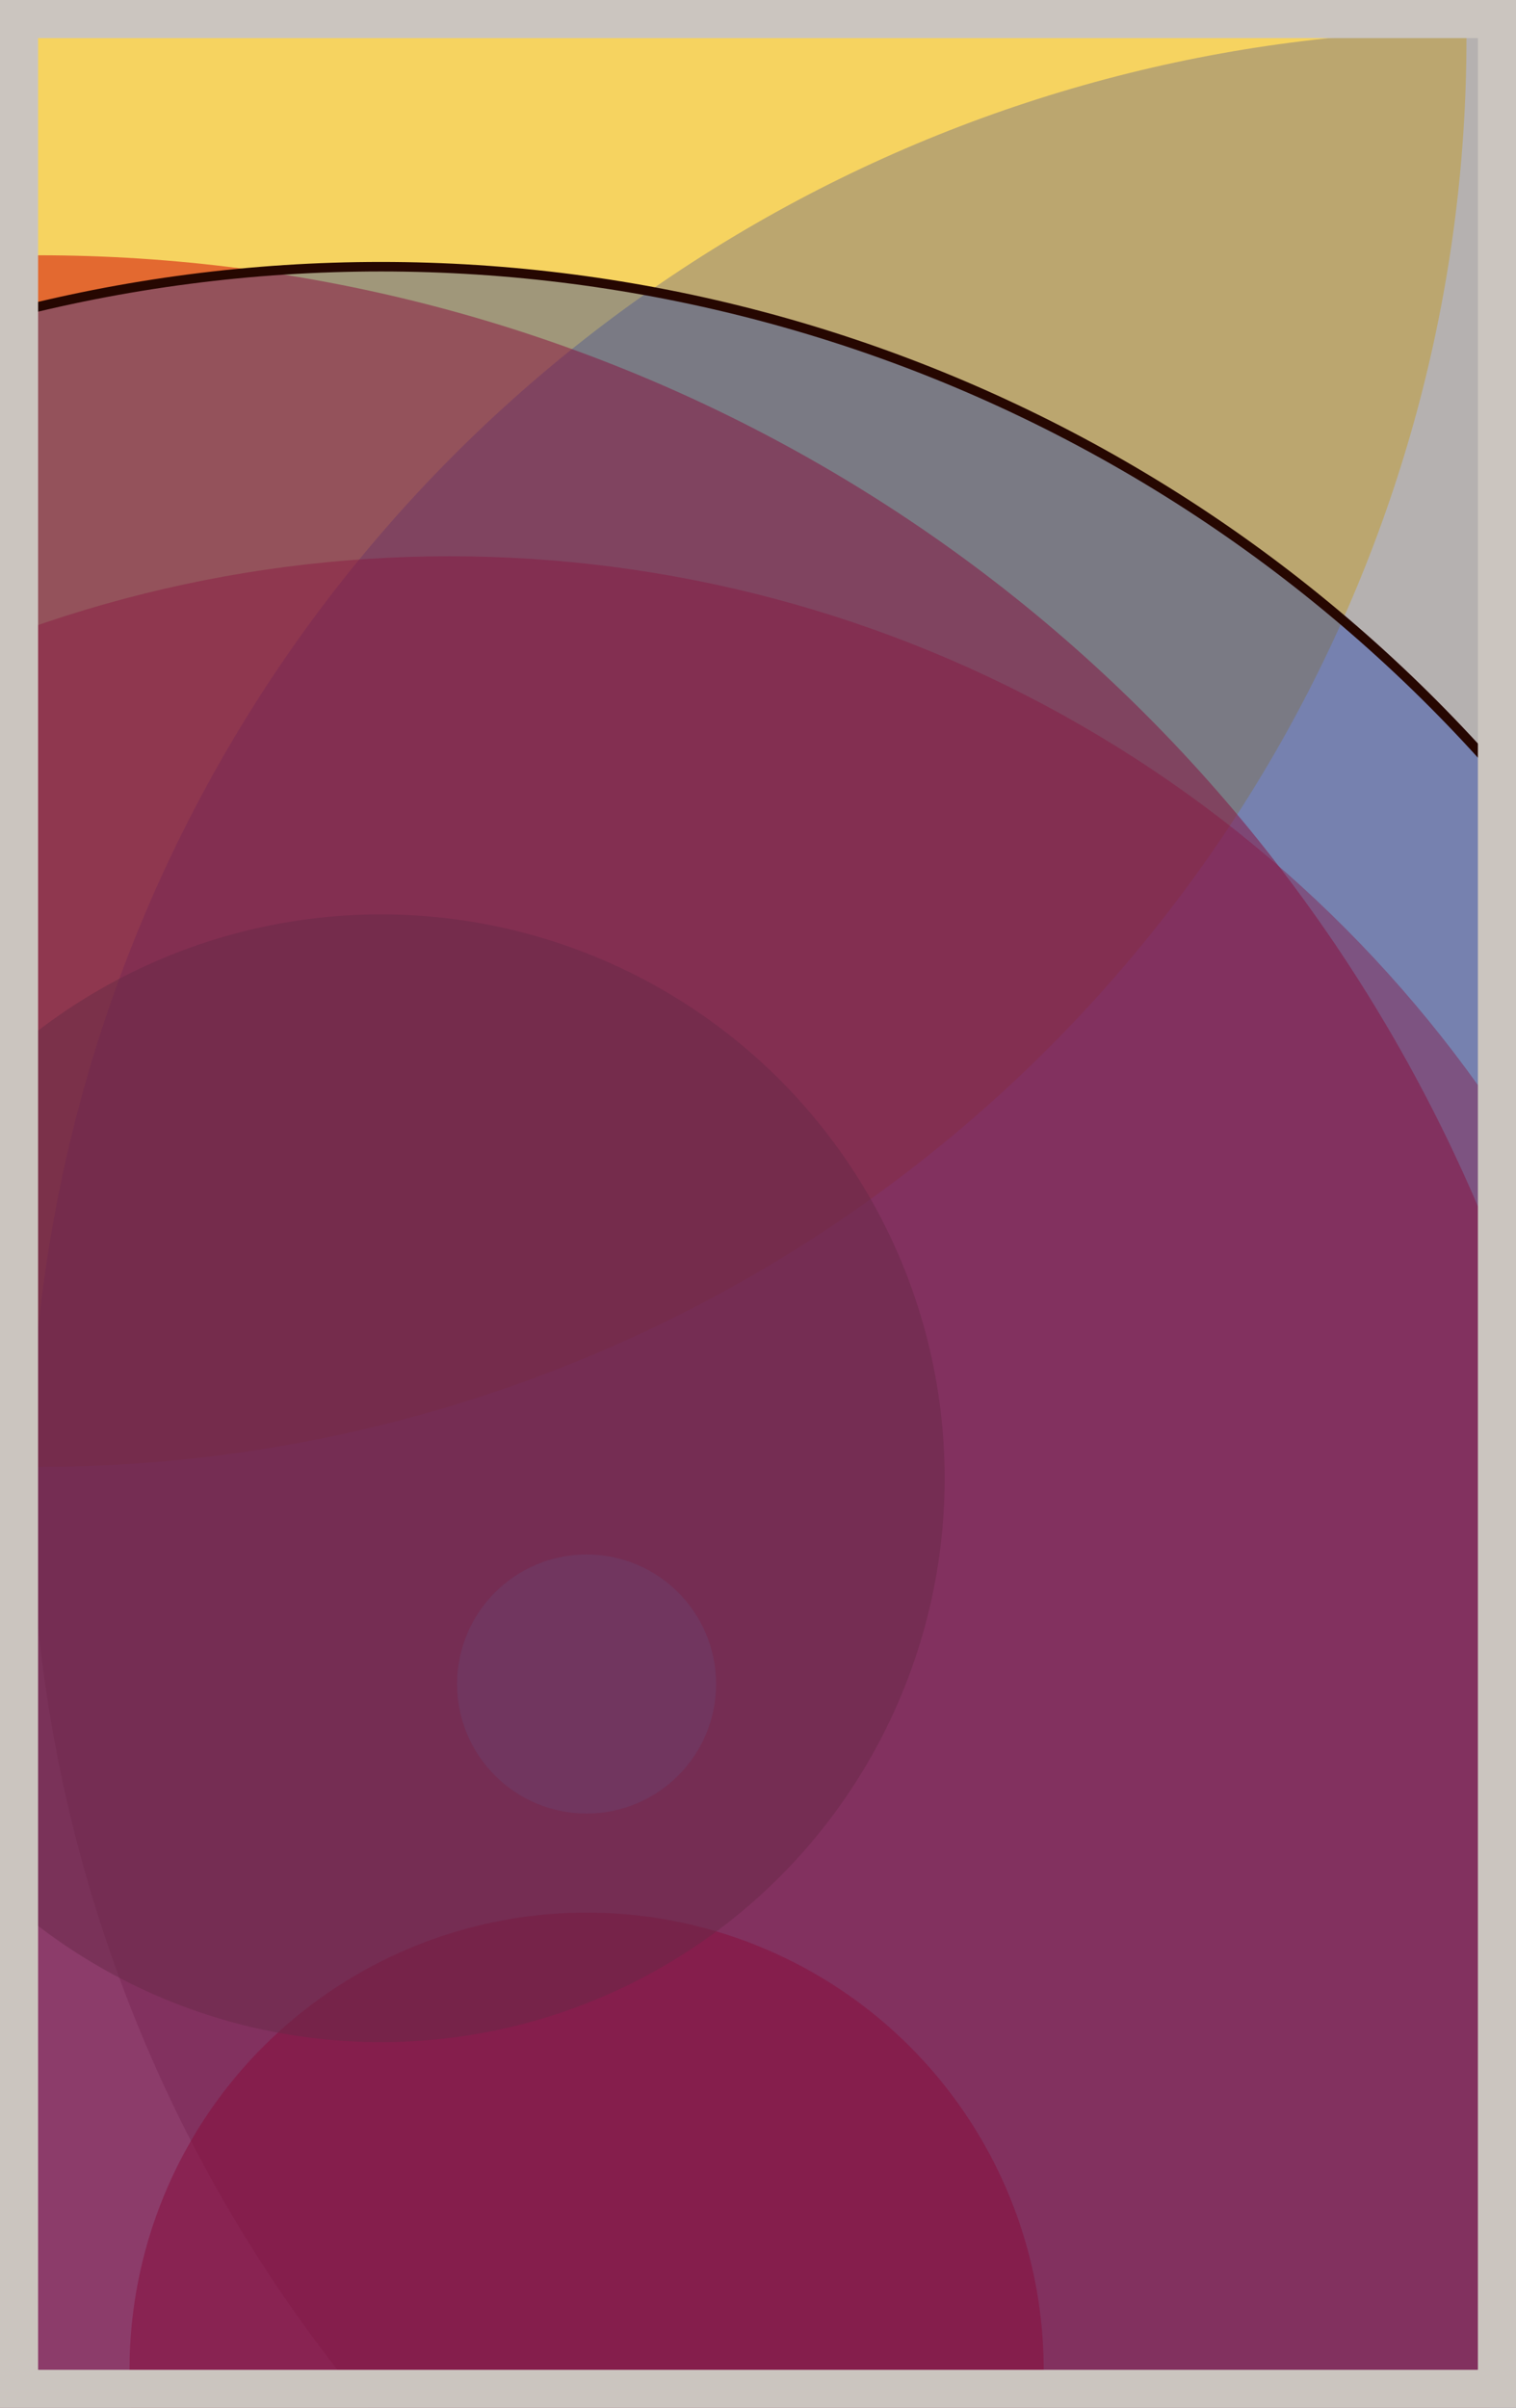 <svg width="398" height="632" viewBox="0 0 398 632" fill="none" xmlns="http://www.w3.org/2000/svg"><rect x="0" y="0" width="398" height="632" fill="#e9ecef"/><circle cx="10" cy="10" r="375" fill="#FFC300" fill-opacity="0.6"><animate attributeName="r" values="375;2;375" dur="21.2" repeatCount="indefinite" /></circle><circle cx="388" cy="388" r="380" fill="#8A817C" fill-opacity="0.55"><animate attributeName="r" values="380;2;380" dur="18.8" repeatCount="indefinite" /></circle><circle cx="154" cy="622" r="120" fill="#D00000" fill-opacity="0.53"><animate attributeName="r" values="120;2;120" dur="17.2" repeatCount="indefinite" /></circle><circle cx="10" cy="478" r="411" fill="#D00000" fill-opacity="0.50"><animate attributeName="r" values="411;2;411" dur="16.4" repeatCount="indefinite" /></circle><circle cx="100" cy="388" r="148" fill="#7A4419" fill-opacity="0.47"><animate attributeName="r" values="148;2;148" dur="14.8" repeatCount="indefinite" /></circle><circle cx="154" cy="442" r="34" fill="#8A817C" fill-opacity="0.45"><animate attributeName="r" values="34;2;34" dur="12.4" repeatCount="indefinite" /></circle><circle cx="118" cy="478" r="332" fill="#D00000" fill-opacity="0.40"><animate attributeName="r" values="332;2;332" dur="11.6" repeatCount="indefinite" /></circle><circle cx="100" cy="460" r="390" fill="#0029AB" fill-opacity="0.35" stroke="#260701" stroke-width="2.5"><animate attributeName="r" values="390;2;390" dur="9.2" repeatCount="indefinite" /></circle><rect x="5" y="5" width="388" height="622" stroke="#cbc5bf" stroke-width="10"/></svg>